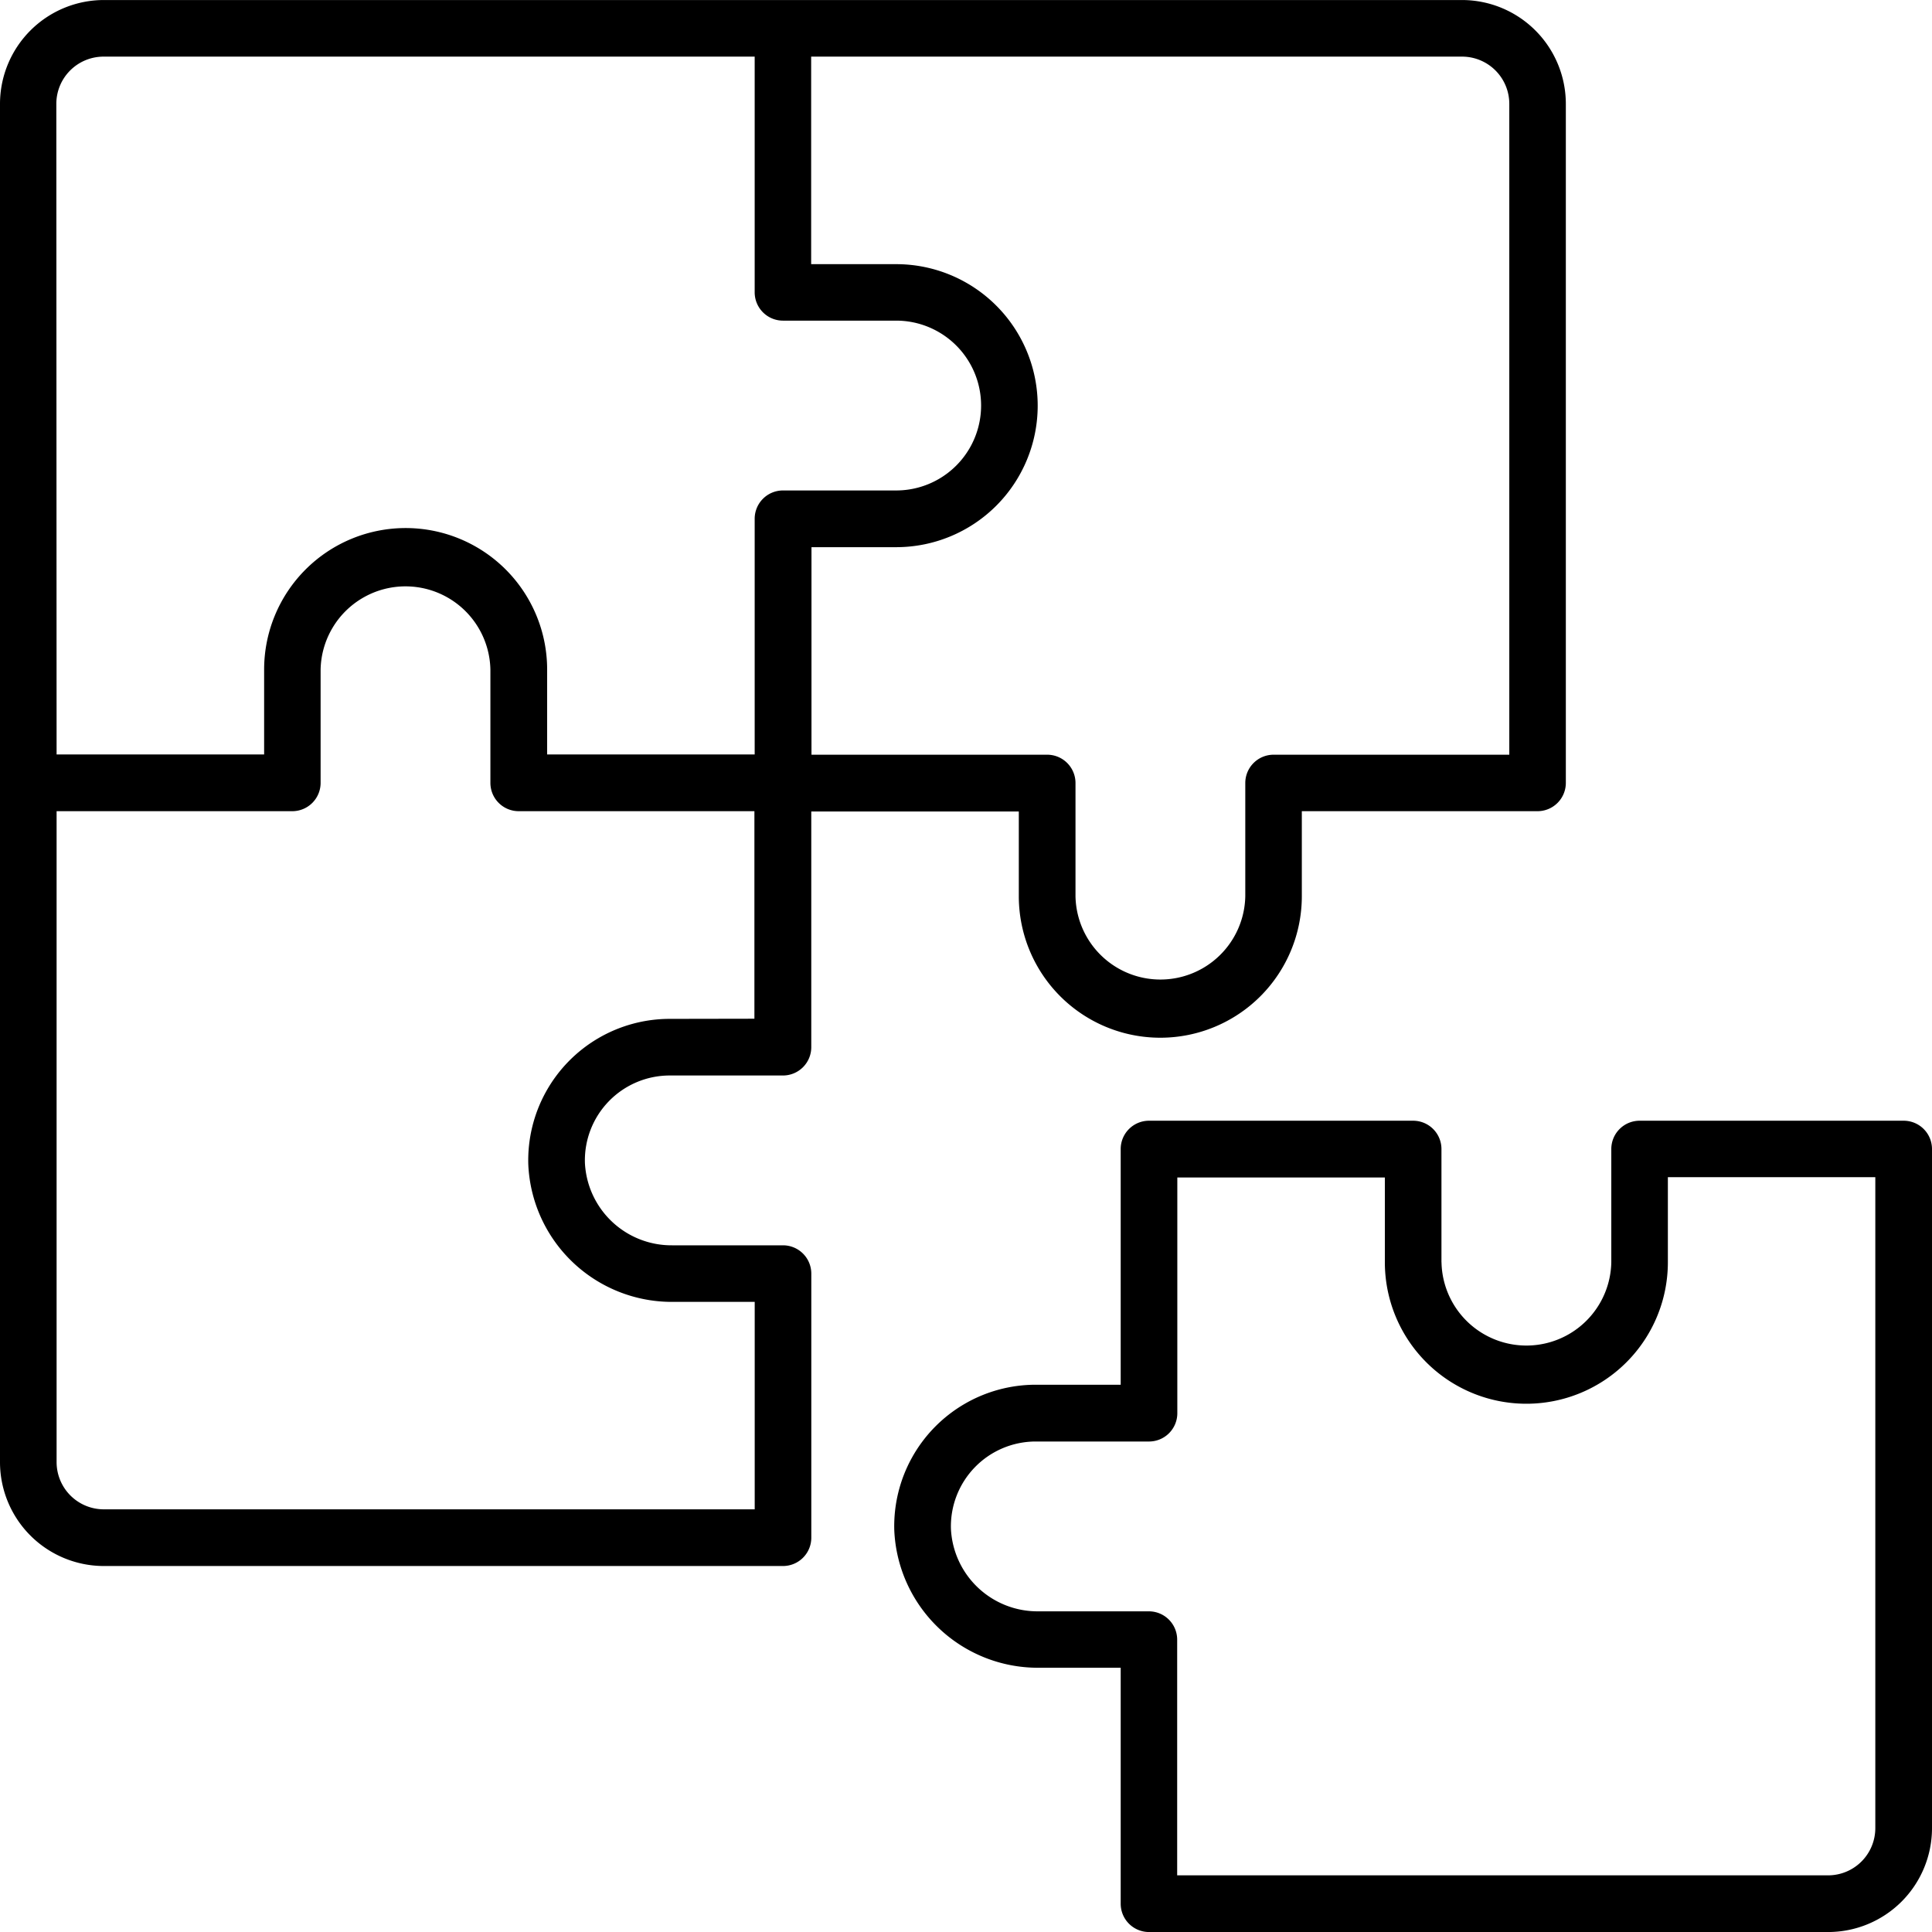 <svg viewBox="0 0 64.756 64.757" height="64.757" width="64.756" xmlns="http://www.w3.org/2000/svg">
  <g transform="translate(64.756 64.757) rotate(180)" id="puzzle">
    <path d="M16.442,22.45v3.794a.949.949,0,0,0,.949.949h8.853a.949.949,0,0,0,.949-.949v-7.9h2.846a4.743,4.743,0,0,0,4.743-4.876,4.818,4.818,0,0,0-4.821-4.61H27.193V.949A.949.949,0,0,0,26.244,0H3.478A3.483,3.483,0,0,0,0,3.478V26.244a.949.949,0,0,0,.949.949H9.8a.949.949,0,0,0,.949-.949V22.45a2.846,2.846,0,0,1,5.691,0Zm-7.589,0V25.3H1.9V3.478A1.583,1.583,0,0,1,3.478,1.9H25.3V9.8a.949.949,0,0,0,.949.949H29.96a2.906,2.906,0,0,1,2.923,2.765,2.844,2.844,0,0,1-2.844,2.927H26.244a.949.949,0,0,0-.949.949v7.9H18.339V22.45a4.743,4.743,0,0,0-9.486,0Z" data-name="Path 30" id="Path_30"></path>
    <path transform="translate(-84.732 -84.732)" d="M146.01,97H123.244a.949.949,0,0,0-.949.949V106.8a.949.949,0,0,0,.949.949h3.716a2.906,2.906,0,0,1,2.923,2.765,2.844,2.844,0,0,1-2.844,2.927h-3.794a.949.949,0,0,0-.949.949v7.9h-6.956V119.45a4.743,4.743,0,0,0-9.486,0V122.3h-7.9a.949.949,0,0,0-.949.949V146.01a3.483,3.483,0,0,0,3.478,3.478H146.01a3.483,3.483,0,0,0,3.478-3.478V100.478A3.483,3.483,0,0,0,146.01,97Zm-18.972,18.339a4.743,4.743,0,0,0,4.743-4.876,4.816,4.816,0,0,0-4.82-4.61h-2.769V98.9H146.01a1.583,1.583,0,0,1,1.581,1.581V122.3h-7.9a.949.949,0,0,0-.949.949v3.794a2.846,2.846,0,0,1-5.691,0v-3.794a.949.949,0,0,0-.949-.949h-7.9v-6.956ZM122.3,147.591H100.478A1.583,1.583,0,0,1,98.9,146.01V124.193h7.9a.949.949,0,0,0,.949-.949V119.45a2.846,2.846,0,0,1,5.691,0v3.794a.949.949,0,0,0,.949.949h7.9v6.956H119.45a4.743,4.743,0,1,0,0,9.486H122.3Zm25.3-1.581a1.583,1.583,0,0,1-1.581,1.581H124.193v-7.9a.949.949,0,0,0-.949-.949H119.45a2.846,2.846,0,0,1,0-5.692h3.794a.949.949,0,0,0,.949-.949v-7.9h6.956v2.846a4.743,4.743,0,0,0,9.486,0v-2.846h6.956Z" data-name="Path 31" id="Path_31"></path>
  </g>
</svg>
